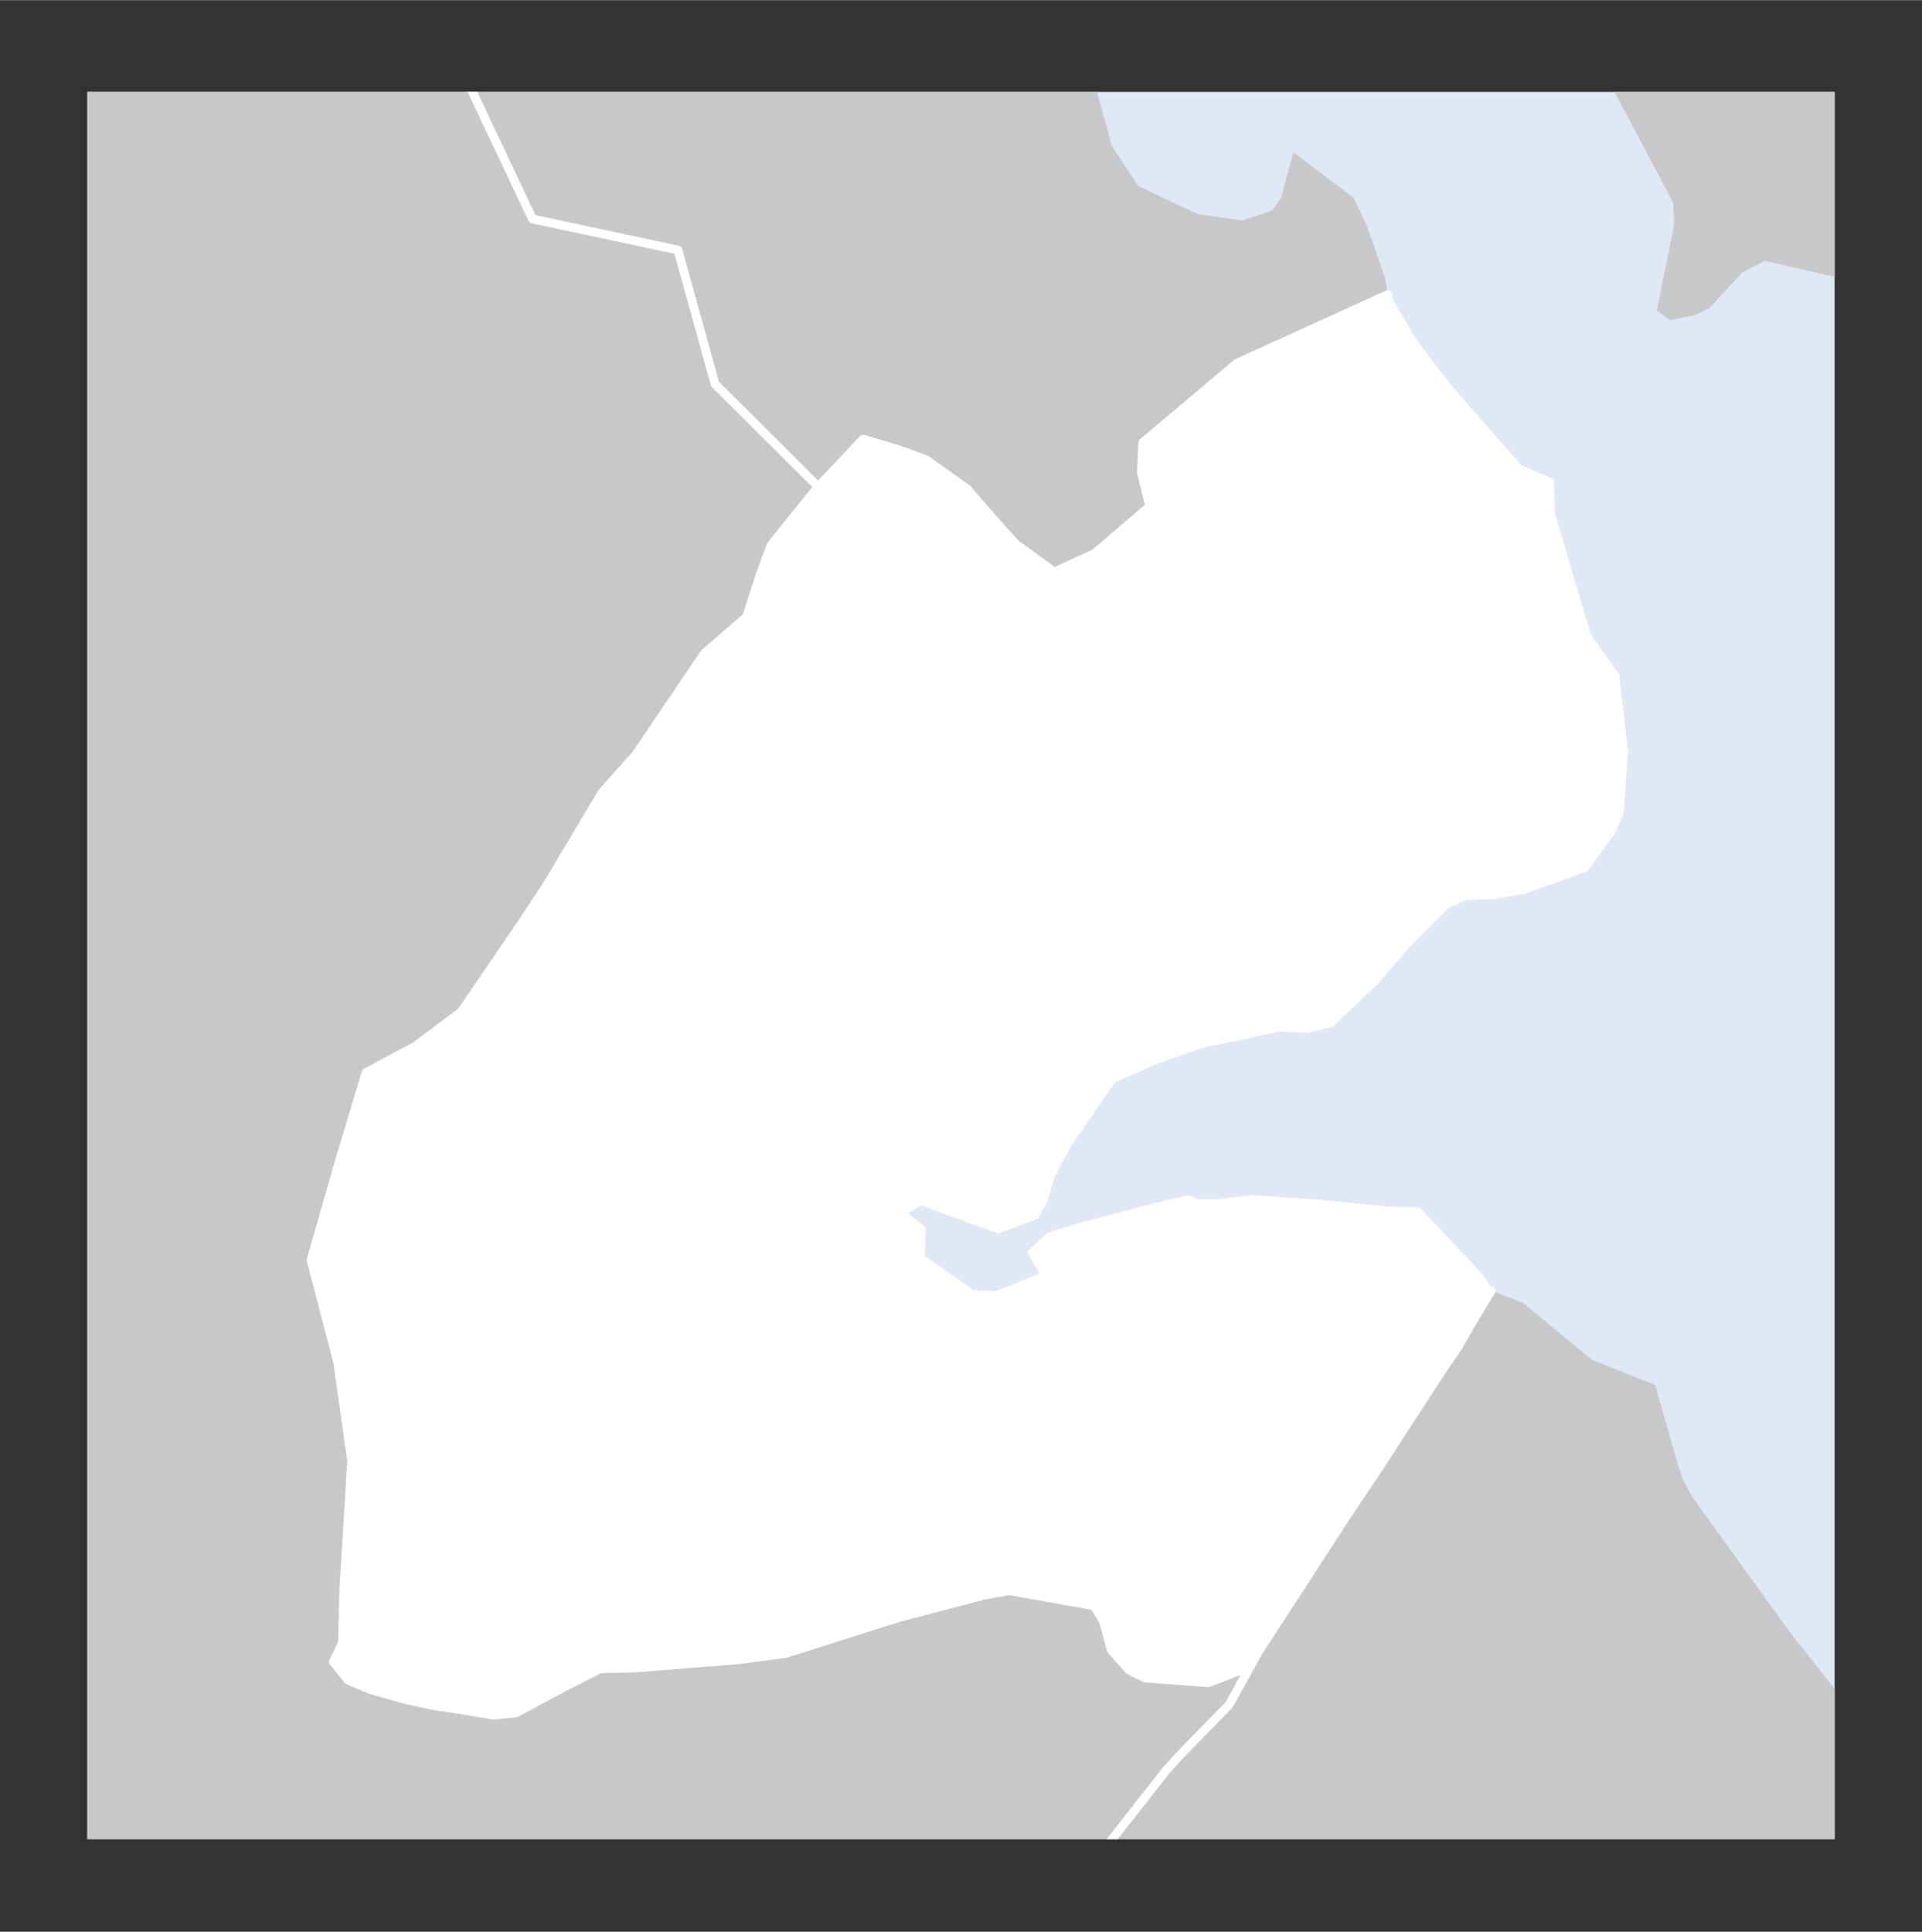 <svg xmlns="http://www.w3.org/2000/svg" width="58.658" height="15.6mm" viewBox="0 0 44 44.22"><rect x="0" y="0" width="44" height="44.22" fill="#333333" stroke="none"/><defs><clipPath id="a"><path fill="#e1e8f5" d="M2 2.1h40v40H2z"/></clipPath><clipPath id="b"><path fill="none" d="M2 2.1h40v40H2z"/></clipPath></defs><title>dji</title><g data-name="Livello 2"><path fill="#e1e8f5" d="M2 2.1h40v40H2z"/><g clip-path="url(#a)" fill="#c7c8ca"><path d="M23.93.1l.61.51.23.34.44 1.5.24.88.6.92 1.37.65 1.01.14.69-.22.21-.3.28-1.04 1.38 1.05.29.61.43 1.22.06.38-3.45 1.57-2.16 1.82-.03.68.19.78-1.25 1.07-.93.43-.89-.64-.53-.59-.58-.67-.94-.67-.63-.23-.3-.09-.51-.15-1.03 1.09-2.36-2.35-.85-3.07-3.33-.71L9.87.1h14.06z"/><path d="M9.87.1l2.32 4.91 3.33.71.85 3.07 2.36 2.35-.6.74-.48.6-.26.71-.3.93-.31.27-.65.56-1.57 2.32-.77.86-1.25 2.1-.6.91-1.38 2.02-1.04.78-1.14.61-.57 1.89-.69 2.4.61 2.34.32 2.25-.1 1.65-.08 1.28-.03 1.25-.21.43.34.42.52.22.82.23.66.14.4.06.94.15.5-.05 1.1-.59.83-.42.83-.02 2.36-.19 1.05-.14 2.59-.82 1.94-.51.59-.11 1.95.35.21.35.18.66.41.46.36.18 1.45.11.96-.37-.48.87-1.13 1.16-.31.34-1.34 1.71-1.27 1.89H0V.1h9.87z"/><path d="M24.09 44.12l1.27-1.89 1.34-1.71.31-.34 1.13-1.16.48-.87.18-.33.4-.61 1.6-2.47.77-1.15 1.44-2.22.35-.51.35-.61.43-.71.72.28 1.59 1.31 1.44.57.51 1.78.12.37.23.43 2.24 3.1 1.55 1.96L44 41.05v3.07H24.09zM44 6.96l-1.83-.59-1.77-.4-.51.26-.77.83-.32.15-.21.04-.35.08-.31-.22.29-1.44.11-.55-.03-.49-1.45-2.74-.92-1.45-.2-.34H44v6.86z"/></g><g clip-path="url(#b)" fill="none" stroke="#fff" stroke-linecap="round" stroke-linejoin="round" stroke-width=".2" data-name="int boundary"><path d="M28.62 38.15l.18-.33.4-.61 1.6-2.47.77-1.15 1.44-2.22.35-.51.35-.61.43-.71m-5.52 8.61l-.96.37-1.45-.11-.36-.18-.41-.46-.18-.66-.21-.35-1.95-.35-.59.11-1.94.51-2.59.82-1.05.14-2.36.19-.83.02-.83.42-1.1.59-.5.05-.94-.15-.4-.06-.66-.14-.82-.23-.52-.22-.34-.42.21-.43.03-1.25.08-1.28.1-1.65-.32-2.25-.61-2.34.69-2.4.57-1.89 1.14-.61 1.04-.78 1.38-2.02.6-.91 1.25-2.1.77-.86 1.57-2.32.65-.56.31-.27.3-.93.26-.71.48-.6.6-.74m0 0l1.03-1.09.51.15.3.09.63.23.94.67.58.67.53.59.89.64.93-.43 1.25-1.07-.19-.78.03-.68 2.16-1.82 3.45-1.57M9.87.1l2.32 4.91 3.33.71.85 3.07 2.36 2.35"/><path d="M24.09 44.12l1.27-1.89 1.34-1.71.31-.34 1.13-1.16.48-.87"/></g><path fill="#fff" stroke="#fff" stroke-linecap="round" stroke-linejoin="round" stroke-width=".1" d="M35.55 11.78l.82 2.75.25.37.4.55.2 1.76-.1 1.4-.19.44-.61.84-1.41.52-.74.12-.6.02-.44.19-.94.95-.69.8-1.02.97-.53.13-.65-.03-1.8.38-1.1.39-.91.41-1.01 1.46-.37.69-.19.62-.19.34-.87.33-1.26-.45-.51-.2-.39.24.44.35-.02.65 1.15.81.53.03 1.07-.43-.3-.52.44-.4.68-.21 1.82-.48.69-.16.21.09h.46l.8-.09 1.38.09.16.01 1.58.16.69.02 1.41 1.5.25.35-.43.71-.35.61-.35.51-1.44 2.22-.77 1.15-1.6 2.47-.4.61-.18.33-.96.37-1.45-.11-.36-.18-.41-.46-.18-.66-.21-.35-1.95-.35-.59.11-1.94.51-2.59.82-1.05.14-2.36.19-.83.02-.83.42-1.1.59-.5.05-.94-.15-.4-.06-.66-.14-.82-.23-.52-.22-.34-.42.21-.43.03-1.25.08-1.28.1-1.65-.32-2.25-.61-2.34.69-2.4.57-1.89 1.14-.61 1.04-.78 1.38-2.02.6-.91 1.25-2.1.77-.86 1.57-2.32.65-.56.31-.27.3-.93.26-.71.48-.6.6-.74 1.03-1.09.51.15.3.09.63.23.94.67.58.67.53.59.89.64.93-.43 1.25-1.07-.19-.78.03-.68 2.16-1.82 3.45-1.57.53.93.53.73.51.63 1.46 1.66.53.23.19.08.03.78z"/></g></svg>